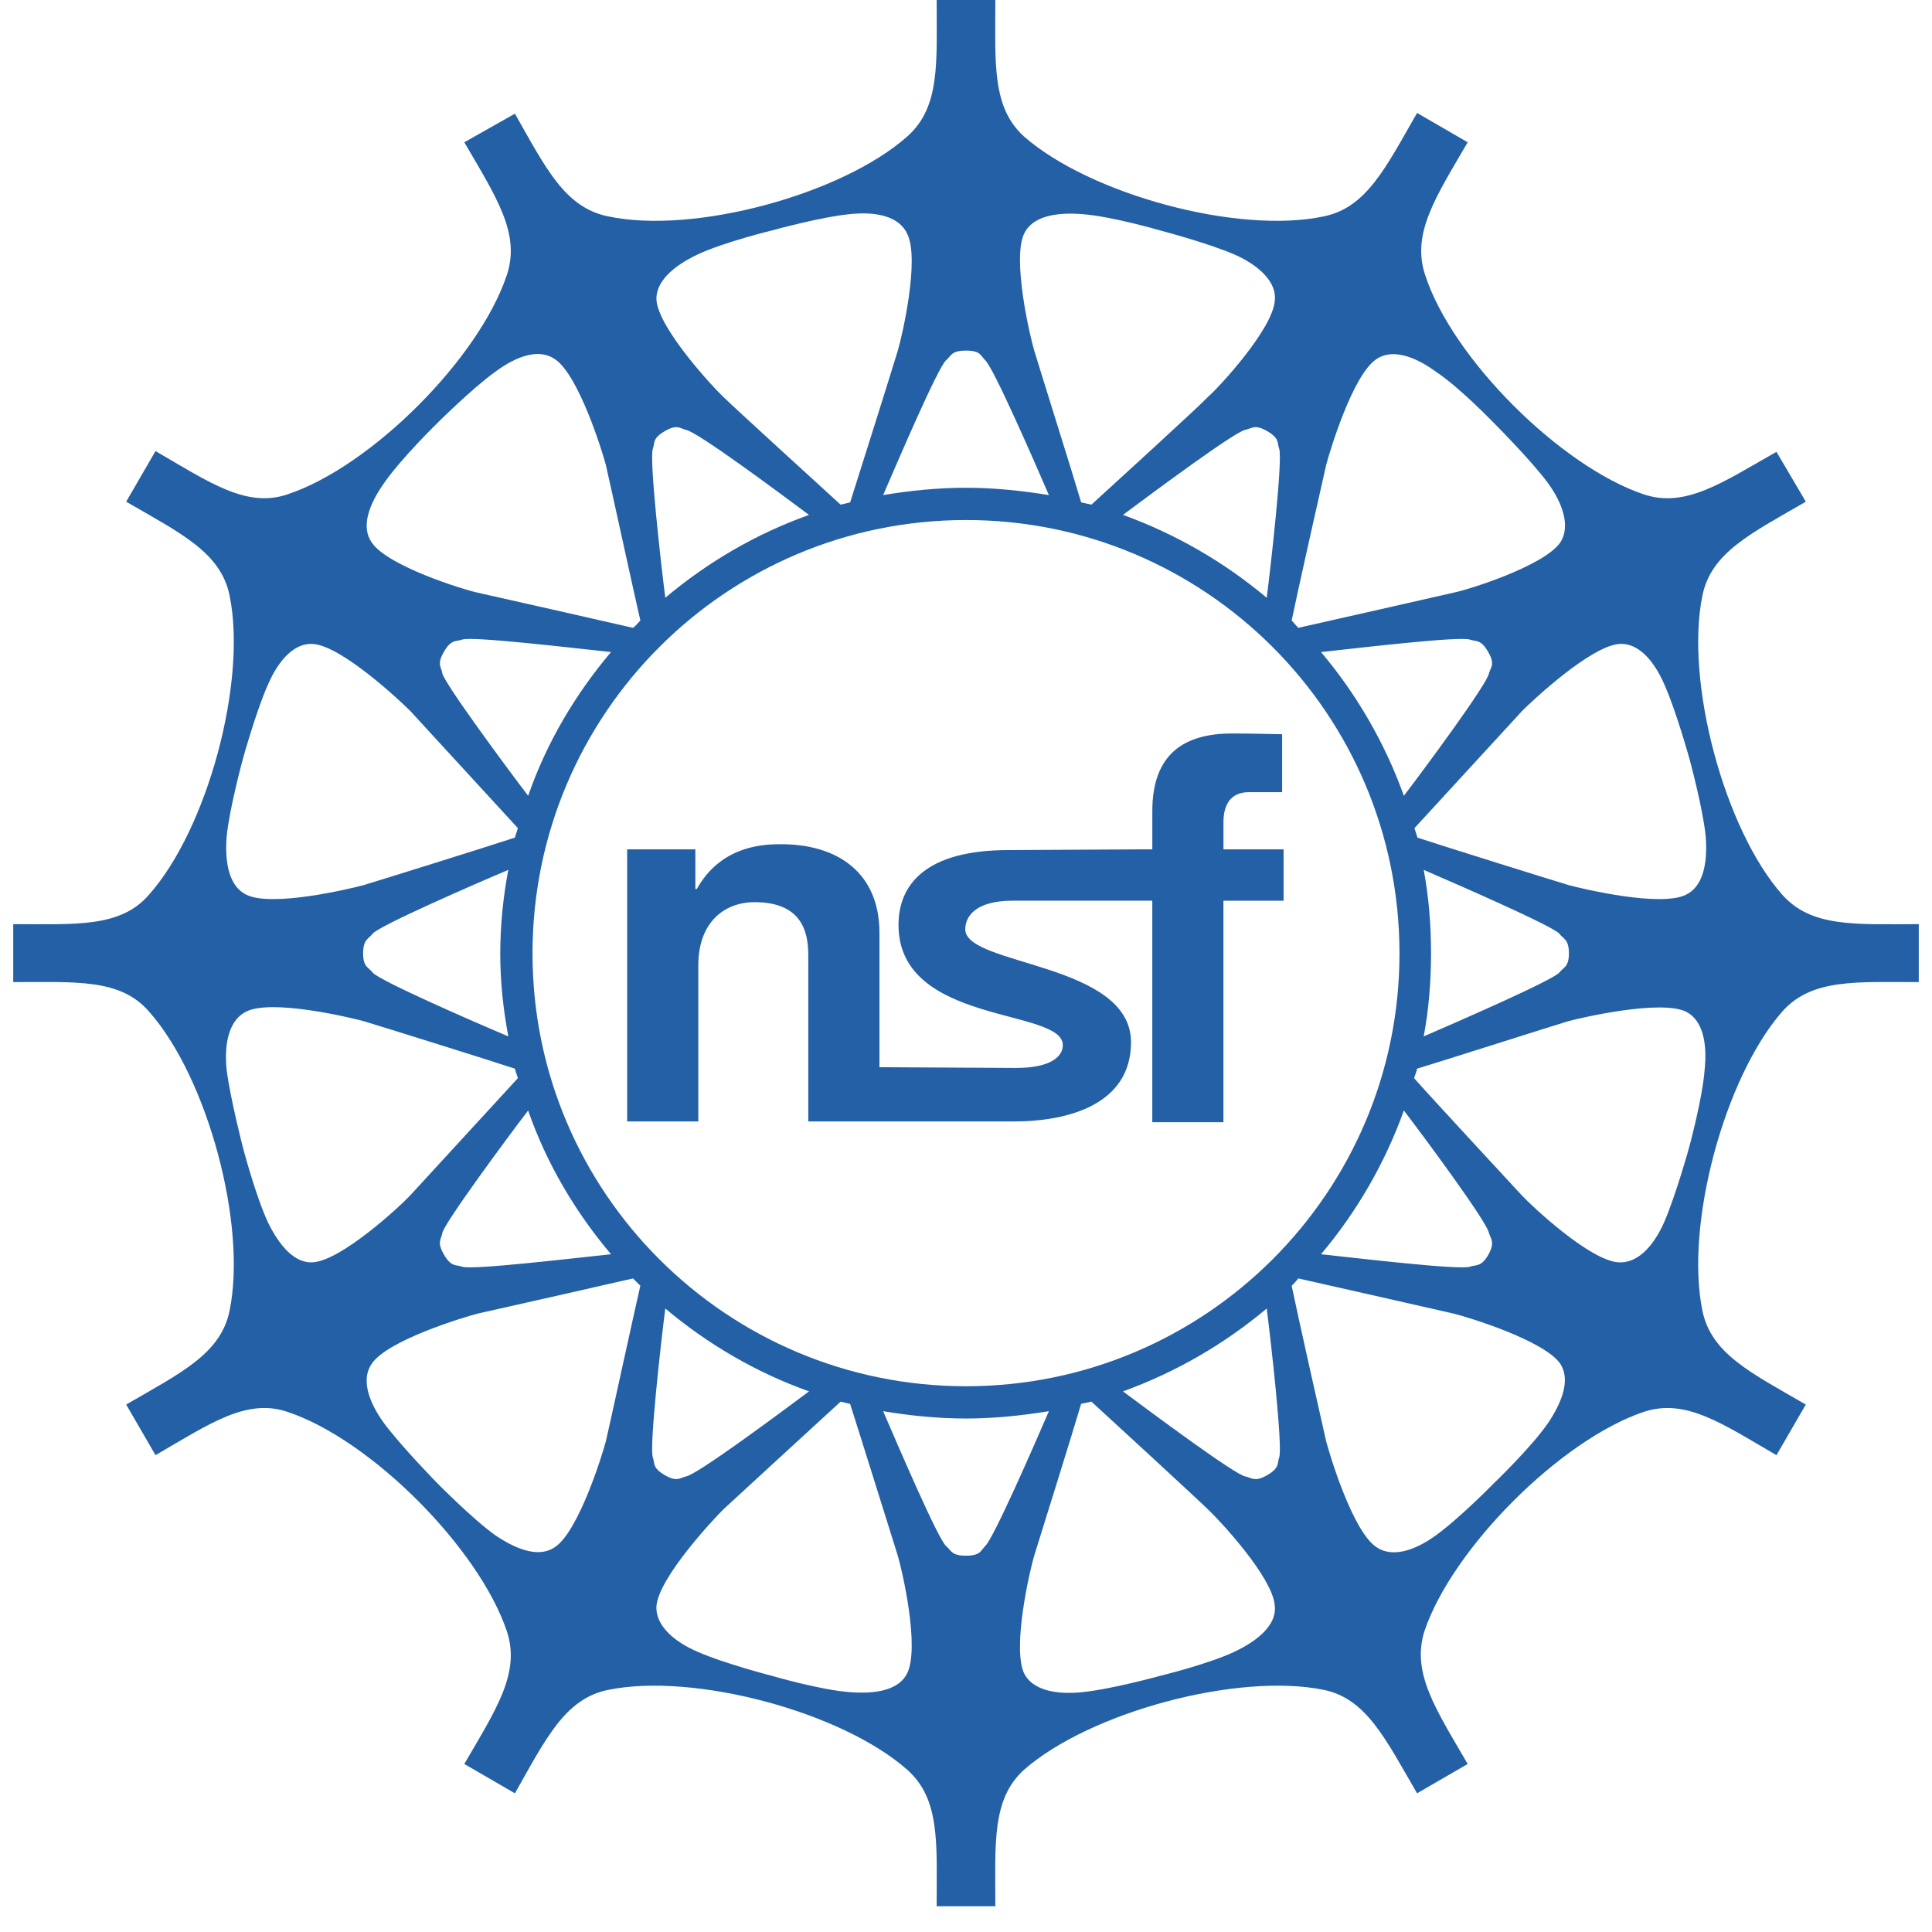 <svg width="73" height="73" viewBox="0 0 73 73" fill="none" xmlns="http://www.w3.org/2000/svg">
<path fill-rule="evenodd" clip-rule="evenodd" d="M64.408 40.435C64.325 41.515 63.826 43.344 63.826 43.344C63.826 43.344 63.328 45.146 62.884 46.171C62.468 47.113 61.859 47.751 61.138 47.695C60.057 47.613 57.895 45.589 57.508 45.174C57.175 44.813 54.015 41.405 53.433 40.74C53.461 40.628 53.517 40.518 53.544 40.379C54.376 40.13 58.81 38.716 59.281 38.578C59.808 38.439 62.718 37.774 63.688 38.217C64.325 38.522 64.519 39.381 64.408 40.435ZM58.477 53.792C57.84 54.707 56.482 56.009 56.482 56.009C56.482 56.009 55.18 57.34 54.265 58.005C53.433 58.614 52.575 58.864 51.993 58.448C51.105 57.839 50.246 54.983 50.108 54.458C49.997 53.986 48.972 49.413 48.805 48.582C48.889 48.499 48.972 48.416 49.055 48.305C49.914 48.499 54.459 49.525 54.931 49.635C55.484 49.774 58.311 50.633 58.949 51.52C59.337 52.101 59.059 52.934 58.477 53.792ZM48.334 55.067C48.251 55.289 48.362 55.455 47.891 55.732C47.42 56.009 47.309 55.843 47.059 55.788C46.672 55.732 43.512 53.377 42.431 52.573C44.411 51.856 46.25 50.796 47.863 49.441C48.029 50.744 48.472 54.679 48.334 55.067ZM46.643 62.411C45.646 62.883 43.816 63.326 43.816 63.326C43.816 63.326 42.015 63.824 40.907 63.936C39.882 64.046 38.995 63.852 38.689 63.215C38.246 62.216 38.911 59.334 39.077 58.78C39.216 58.337 40.601 53.903 40.85 53.044C40.989 53.016 41.101 52.989 41.239 52.96C41.876 53.542 45.312 56.702 45.645 57.034C46.061 57.422 48.084 59.584 48.167 60.665C48.251 61.358 47.585 61.967 46.643 62.411ZM37.221 58.421C37.055 58.587 37.055 58.781 36.5 58.781C35.946 58.781 35.946 58.587 35.752 58.421C35.447 58.171 33.895 54.54 33.369 53.321C34.366 53.488 35.419 53.598 36.5 53.598C37.553 53.598 38.607 53.488 39.632 53.321C39.106 54.54 37.525 58.171 37.221 58.421ZM34.283 63.215C33.978 63.852 33.119 64.018 32.094 63.936C30.985 63.852 29.184 63.326 29.184 63.326C29.184 63.326 27.355 62.855 26.357 62.411C25.387 61.996 24.749 61.359 24.805 60.666C24.916 59.585 26.939 57.423 27.327 57.035C27.687 56.703 31.124 53.543 31.761 52.962C31.872 52.989 32.011 53.017 32.121 53.045C32.398 53.904 33.784 58.338 33.923 58.782C34.089 59.335 34.755 62.217 34.283 63.215ZM25.138 49.441C26.718 50.771 28.547 51.852 30.57 52.573C29.489 53.377 26.33 55.732 25.914 55.788C25.692 55.843 25.581 56.009 25.11 55.732C24.639 55.455 24.75 55.289 24.667 55.067C24.528 54.679 24.971 50.744 25.138 49.441ZM22.893 54.458C22.754 54.983 21.868 57.838 20.981 58.448C20.399 58.864 19.567 58.587 18.708 58.005C17.821 57.367 16.491 56.009 16.491 56.009C16.491 56.009 15.189 54.679 14.523 53.792C13.914 52.961 13.636 52.101 14.052 51.52C14.662 50.632 17.517 49.774 18.043 49.635C18.542 49.525 23.087 48.499 23.918 48.305L24.195 48.582C24.002 49.413 23.004 53.986 22.893 54.458ZM10.117 46.171C9.646 45.146 9.175 43.344 9.175 43.344C9.175 43.344 8.704 41.516 8.565 40.435C8.454 39.381 8.676 38.522 9.314 38.217C10.284 37.746 13.193 38.439 13.72 38.578C14.191 38.716 18.625 40.102 19.456 40.379C19.484 40.517 19.54 40.628 19.567 40.739C18.958 41.405 15.826 44.813 15.494 45.174C15.106 45.589 12.916 47.613 11.835 47.695C11.143 47.75 10.561 47.086 10.117 46.171ZM8.565 31.594C8.676 30.513 9.175 28.684 9.175 28.684C9.175 28.684 9.673 26.883 10.117 25.885C10.533 24.915 11.143 24.277 11.835 24.332C12.916 24.416 15.105 26.466 15.494 26.855C15.826 27.215 18.958 30.624 19.567 31.289C19.54 31.4 19.484 31.538 19.456 31.649C18.625 31.926 14.191 33.312 13.72 33.45C13.193 33.589 10.283 34.282 9.314 33.81C8.676 33.506 8.482 32.647 8.565 31.594ZM64.449 31.594C64.338 30.513 63.839 28.684 63.839 28.684C63.839 28.684 63.34 26.883 62.897 25.885C62.481 24.915 61.871 24.277 61.179 24.332C60.098 24.416 57.908 26.466 57.52 26.855C57.188 27.215 54.056 30.624 53.447 31.289C53.474 31.4 53.529 31.538 53.557 31.649C54.389 31.926 58.823 33.312 59.294 33.45C59.821 33.589 62.731 34.282 63.7 33.81C64.338 33.506 64.532 32.647 64.449 31.594ZM14.524 18.236C15.161 17.321 16.491 16.019 16.491 16.019C16.491 16.019 17.822 14.689 18.709 14.051C19.568 13.414 20.399 13.164 20.981 13.58C21.868 14.19 22.755 17.044 22.893 17.571C23.004 18.042 24.002 22.615 24.196 23.446C24.112 23.529 24.03 23.64 23.919 23.723C23.087 23.529 18.543 22.504 18.044 22.393C17.517 22.282 14.663 21.395 14.053 20.509C13.637 19.926 13.914 19.095 14.524 18.236ZM24.667 16.961C24.75 16.739 24.639 16.573 25.11 16.296C25.581 16.019 25.692 16.185 25.913 16.241C26.329 16.296 29.489 18.652 30.569 19.456C28.547 20.176 26.717 21.257 25.138 22.587C24.971 21.284 24.528 17.349 24.667 16.961ZM26.357 9.617C27.355 9.146 29.184 8.703 29.184 8.703C29.184 8.703 30.985 8.204 32.094 8.093C33.119 7.982 33.978 8.176 34.283 8.841C34.755 9.811 34.089 12.693 33.923 13.248C33.785 13.719 32.399 18.125 32.122 18.984C32.011 19.012 31.872 19.04 31.762 19.068C31.125 18.485 27.688 15.354 27.328 14.994C26.94 14.633 24.916 12.444 24.806 11.363C24.75 10.67 25.415 10.06 26.357 9.617ZM35.752 13.607C35.946 13.441 35.946 13.247 36.5 13.247C37.055 13.247 37.055 13.441 37.221 13.607C37.525 13.857 39.105 17.487 39.632 18.707C38.607 18.54 37.553 18.43 36.5 18.43C35.419 18.43 34.366 18.54 33.369 18.707C33.896 17.488 35.447 13.857 35.752 13.607ZM38.69 8.841C38.995 8.176 39.882 8.009 40.907 8.093C42.015 8.176 43.817 8.702 43.817 8.702C43.817 8.702 45.618 9.173 46.644 9.616C47.586 10.032 48.251 10.67 48.168 11.362C48.085 12.443 46.062 14.632 45.647 14.993C45.314 15.353 41.878 18.485 41.24 19.067C41.102 19.039 40.99 19.011 40.852 18.983C40.602 18.125 39.217 13.718 39.078 13.247C38.911 12.693 38.246 9.811 38.69 8.841ZM47.863 22.587C46.25 21.232 44.411 20.172 42.431 19.455C43.512 18.651 46.672 16.296 47.059 16.24C47.309 16.185 47.42 16.019 47.891 16.296C48.362 16.573 48.251 16.739 48.334 16.961C48.472 17.349 48.029 21.284 47.863 22.587ZM49.914 24.638C51.216 24.499 55.151 24.028 55.54 24.167C55.762 24.25 55.956 24.139 56.232 24.638C56.51 25.109 56.316 25.22 56.26 25.441C56.205 25.829 53.85 29.016 53.045 30.069C52.333 28.087 51.272 26.248 49.914 24.638ZM53.794 32.868C55.013 33.395 58.644 34.975 58.92 35.279C59.059 35.474 59.281 35.474 59.281 36.027C59.281 36.554 59.059 36.554 58.92 36.748C58.644 37.053 55.013 38.633 53.794 39.16C53.988 38.135 54.071 37.081 54.071 36.027C54.071 34.947 53.987 33.894 53.794 32.868ZM53.045 41.959C53.85 43.012 56.205 46.2 56.26 46.587C56.316 46.809 56.51 46.919 56.232 47.419C55.956 47.89 55.762 47.779 55.54 47.862C55.152 48 51.217 47.529 49.914 47.391C51.272 45.781 52.333 43.941 53.045 41.959ZM23.087 47.391C21.757 47.529 17.822 48 17.461 47.862C17.24 47.779 17.045 47.89 16.768 47.391C16.491 46.919 16.685 46.809 16.713 46.587C16.796 46.2 19.151 43.012 19.955 41.959C20.648 43.954 21.729 45.783 23.087 47.391ZM19.207 39.16C17.96 38.633 14.33 37.053 14.08 36.748C13.941 36.554 13.72 36.554 13.72 36.027C13.72 35.474 13.941 35.474 14.08 35.279C14.33 34.975 17.96 33.395 19.207 32.868C19.007 33.91 18.905 34.967 18.902 36.027C18.902 37.081 19.013 38.135 19.207 39.16ZM19.956 30.069C19.152 29.016 16.796 25.829 16.713 25.441C16.685 25.22 16.491 25.109 16.769 24.638C17.046 24.139 17.24 24.25 17.462 24.167C17.822 24.028 21.758 24.499 23.087 24.638C21.729 26.245 20.648 28.074 19.956 30.069ZM36.5 52.379C27.466 52.379 20.121 45.062 20.121 36.027C20.121 26.965 27.465 19.649 36.5 19.649C45.535 19.649 52.879 26.965 52.879 36.027C52.879 45.062 45.535 52.379 36.5 52.379ZM50.108 17.571C50.246 17.044 51.105 14.19 51.992 13.58C52.574 13.164 53.433 13.441 54.264 14.051C55.179 14.66 56.481 16.018 56.481 16.018C56.481 16.018 57.812 17.348 58.477 18.235C59.087 19.067 59.336 19.926 58.948 20.508C58.311 21.395 55.484 22.282 54.93 22.392C54.459 22.503 49.914 23.529 49.054 23.723C48.972 23.639 48.889 23.528 48.805 23.445C48.972 22.614 49.997 18.042 50.108 17.571ZM67.346 33.811C65.156 31.345 63.659 25.747 64.325 22.504C64.657 20.869 66.181 20.148 68.232 18.956L67.123 17.072C65.073 18.236 63.687 19.206 62.108 18.679C58.975 17.626 54.874 13.552 53.849 10.393C53.322 8.813 54.264 7.427 55.456 5.376L53.544 4.268C52.352 6.347 51.631 7.843 50.024 8.175C46.782 8.868 41.183 7.344 38.689 5.155C37.47 4.046 37.608 2.383 37.608 0H35.392C35.392 2.383 35.53 4.046 34.283 5.155C31.817 7.344 26.219 8.868 22.976 8.175C21.341 7.843 20.62 6.346 19.456 4.295L17.544 5.376C18.735 7.427 19.678 8.813 19.151 10.392C18.098 13.551 14.024 17.626 10.865 18.679C9.313 19.205 7.927 18.235 5.876 17.044L4.768 18.956C6.819 20.147 8.343 20.868 8.675 22.503C9.34 25.746 7.844 31.316 5.627 33.81C4.546 35.057 2.855 34.919 0.5 34.919V37.108C2.856 37.108 4.546 36.97 5.627 38.217C7.844 40.711 9.341 46.281 8.675 49.524C8.343 51.159 6.819 51.879 4.768 53.071L5.876 54.983C7.927 53.792 9.313 52.821 10.865 53.348C14.024 54.401 18.098 58.503 19.151 61.635C19.678 63.215 18.735 64.6 17.544 66.651L19.456 67.76C20.62 65.709 21.341 64.185 22.976 63.852C26.218 63.187 31.816 64.684 34.283 66.873C35.53 67.981 35.392 69.644 35.392 72.027H37.608C37.608 69.644 37.47 67.981 38.689 66.873C41.183 64.684 46.782 63.187 50.024 63.852C51.631 64.185 52.352 65.709 53.544 67.76L55.456 66.651C54.264 64.6 53.322 63.214 53.821 61.635C54.874 58.503 58.975 54.401 62.108 53.348C63.687 52.821 65.073 53.791 67.123 54.983L68.232 53.071C66.181 51.88 64.657 51.159 64.325 49.524C63.659 46.281 65.156 40.711 67.346 38.217C68.455 36.97 70.145 37.108 72.5 37.108V34.919C70.145 34.919 68.455 35.058 67.346 33.811ZM46.228 32.093V31.067C46.228 30.43 46.478 29.931 47.197 29.931H48.445V27.742C48.195 27.742 47.336 27.714 46.56 27.714C44.703 27.714 43.54 28.518 43.54 30.651V32.093H43.152L38.107 32.12C34.976 32.12 33.95 33.423 33.95 34.947C33.95 38.744 40.159 38.078 40.159 39.492C40.159 39.88 39.77 40.352 38.385 40.352L33.23 40.324V35.252C33.23 32.979 31.65 31.871 29.433 31.899C27.494 31.899 26.689 32.952 26.329 33.589H26.274V32.093H23.697V42.374H26.385V36.471C26.385 34.892 27.327 34.088 28.518 34.088C30.403 34.088 30.541 35.363 30.541 36.111V42.374H38.301C40.407 42.374 42.735 41.709 42.735 39.381C42.735 36.36 36.472 36.499 36.472 35.113C36.472 34.669 36.805 34.032 38.274 34.032H43.539V42.402H46.227V34.033H48.5V32.093H46.228Z" fill="#2360A5"/>
</svg>

